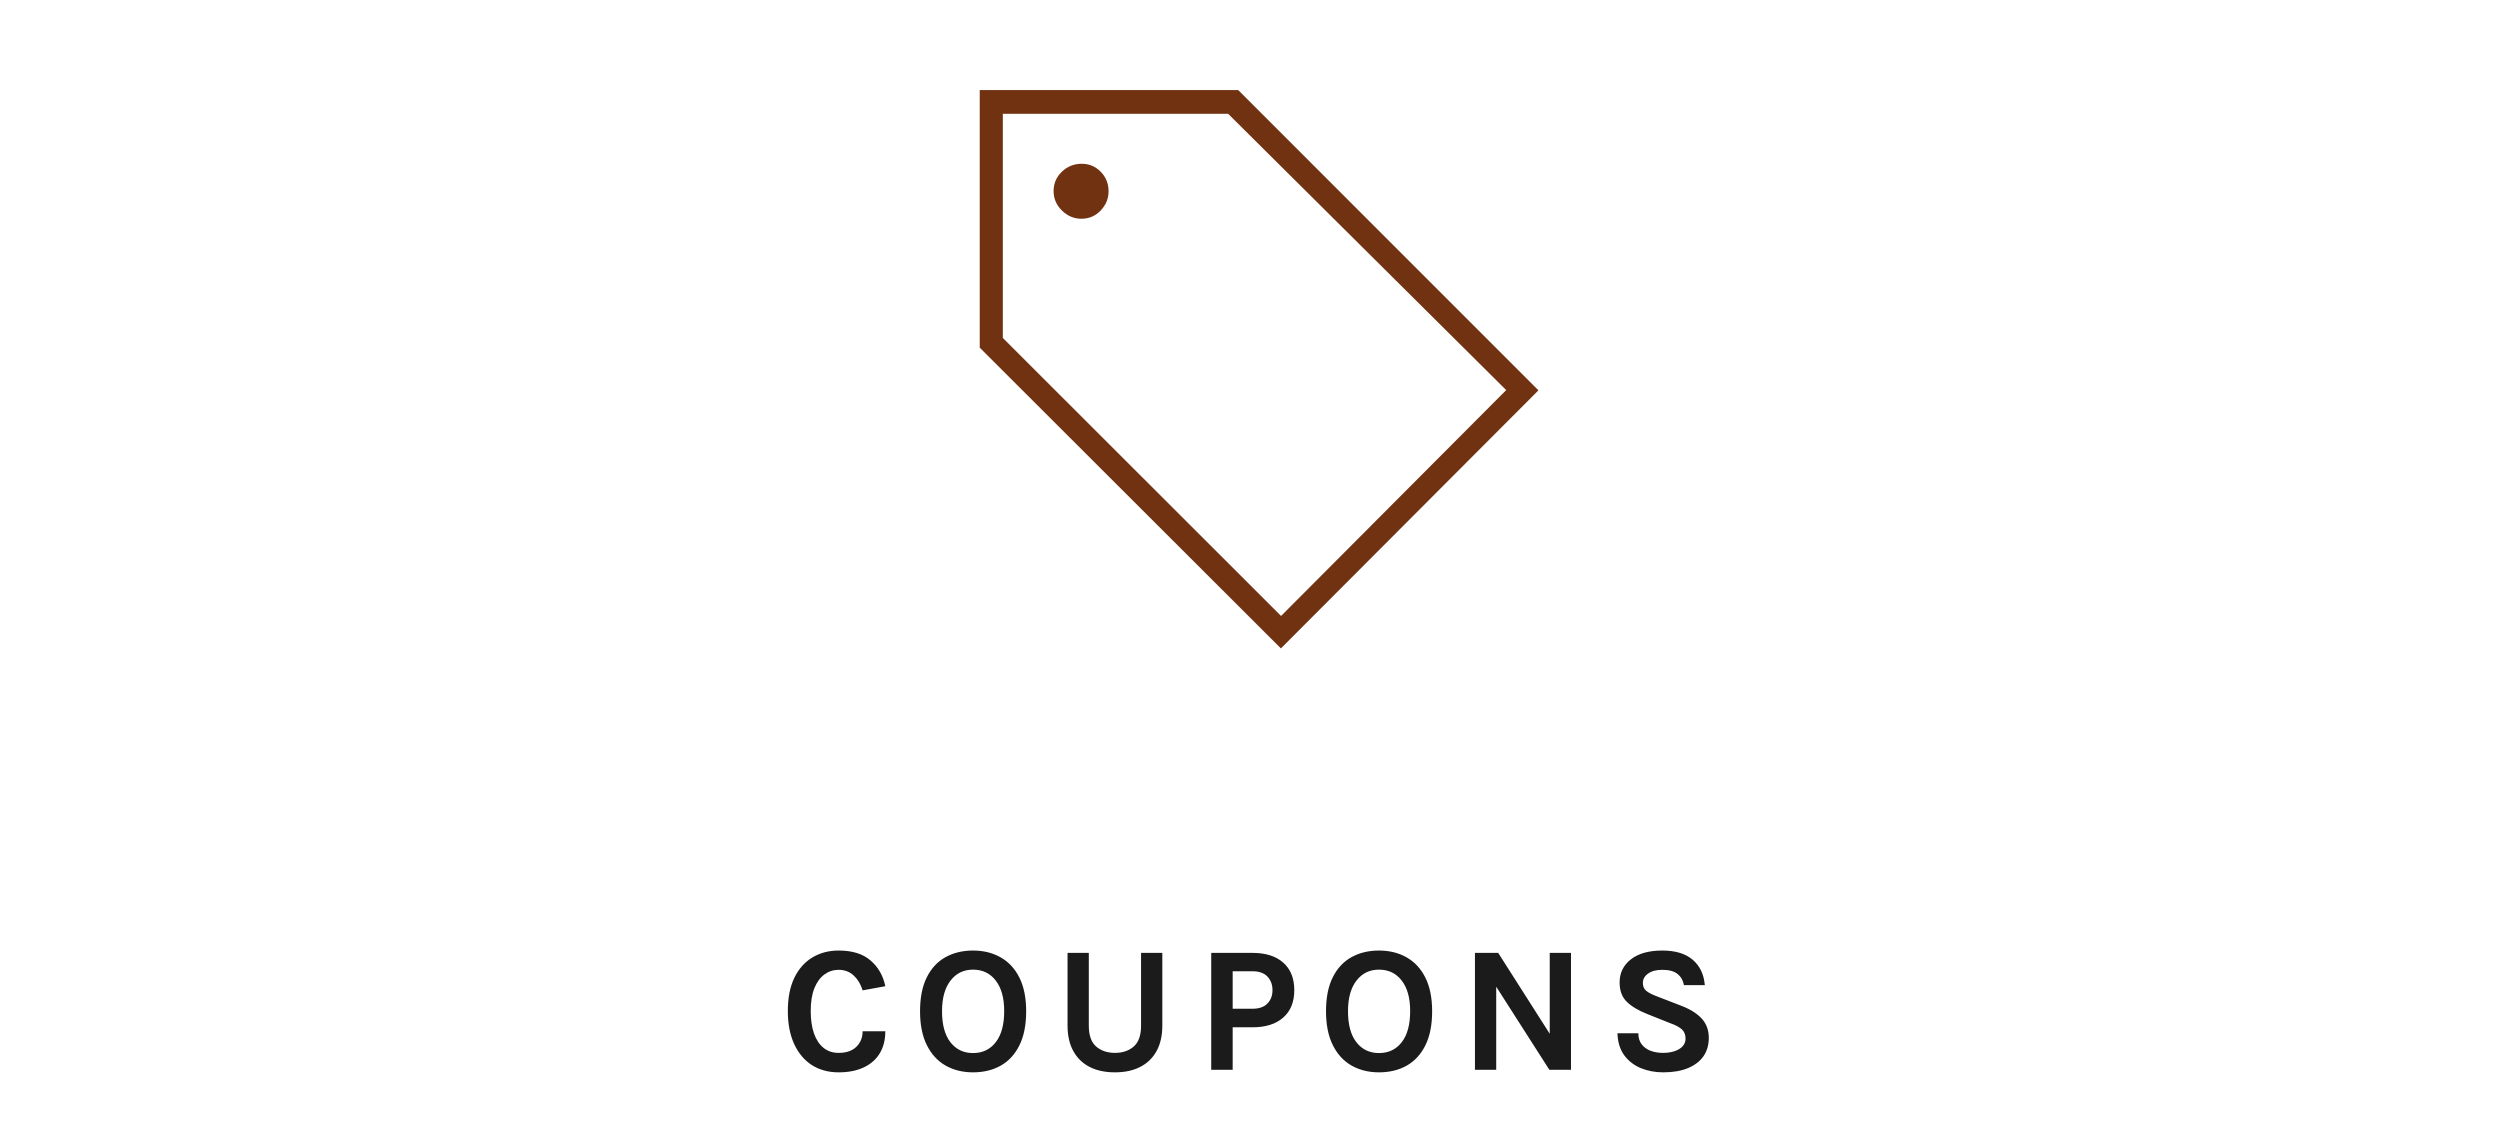<?xml version="1.0" encoding="utf-8"?>
<svg xmlns="http://www.w3.org/2000/svg" width="222" height="100" viewBox="0 0 222 100" fill="none">
<path d="M74.472 95.224C73.56 95.224 72.765 95.008 72.088 94.576C71.416 94.139 70.893 93.515 70.52 92.704C70.147 91.893 69.96 90.92 69.96 89.784C69.96 88.611 70.152 87.627 70.536 86.832C70.925 86.032 71.459 85.429 72.136 85.024C72.819 84.613 73.597 84.408 74.472 84.408C75.683 84.408 76.626 84.701 77.304 85.288C77.987 85.875 78.424 86.637 78.616 87.576L76.6 87.944C76.434 87.4 76.171 86.96 75.808 86.624C75.445 86.288 75 86.12 74.472 86.12C74.008 86.12 73.589 86.256 73.216 86.528C72.843 86.795 72.544 87.2 72.32 87.744C72.101 88.288 71.992 88.968 71.992 89.784C71.992 90.552 72.088 91.213 72.28 91.768C72.477 92.323 72.76 92.749 73.128 93.048C73.496 93.347 73.944 93.496 74.472 93.496C75.149 93.496 75.672 93.317 76.04 92.96C76.413 92.597 76.6 92.136 76.6 91.576H78.616C78.616 92.349 78.448 93.008 78.112 93.552C77.781 94.091 77.306 94.504 76.688 94.792C76.069 95.08 75.331 95.224 74.472 95.224ZM86.404 95.224C85.482 95.224 84.666 95.021 83.956 94.616C83.252 94.211 82.7 93.605 82.3 92.8C81.9 91.995 81.7 90.995 81.7 89.8C81.7 88.584 81.9 87.579 82.3 86.784C82.7 85.984 83.252 85.389 83.956 85C84.666 84.605 85.482 84.408 86.404 84.408C87.332 84.408 88.151 84.611 88.86 85.016C89.57 85.416 90.124 86.016 90.524 86.816C90.924 87.616 91.124 88.611 91.124 89.8C91.124 91.011 90.924 92.019 90.524 92.824C90.124 93.629 89.57 94.232 88.86 94.632C88.151 95.027 87.332 95.224 86.404 95.224ZM86.404 93.512C87.252 93.512 87.924 93.192 88.42 92.552C88.922 91.912 89.172 90.989 89.172 89.784C89.172 88.621 88.922 87.717 88.42 87.072C87.924 86.427 87.252 86.104 86.404 86.104C85.572 86.104 84.906 86.429 84.404 87.08C83.903 87.725 83.652 88.632 83.652 89.8C83.652 91 83.903 91.92 84.404 92.56C84.906 93.195 85.572 93.512 86.404 93.512ZM94.798 84.616H96.686V91.08C96.686 91.933 96.902 92.549 97.334 92.928C97.772 93.307 98.329 93.496 99.006 93.496C99.689 93.496 100.246 93.307 100.678 92.928C101.11 92.549 101.326 91.933 101.326 91.08V84.616H103.214V91.08C103.214 91.955 103.046 92.701 102.71 93.32C102.374 93.939 101.892 94.411 101.262 94.736C100.638 95.061 99.886 95.224 99.006 95.224C98.126 95.224 97.372 95.061 96.742 94.736C96.118 94.411 95.638 93.939 95.302 93.32C94.966 92.701 94.798 91.955 94.798 91.08V84.616ZM107.557 95V84.616H111.221C112.389 84.616 113.299 84.904 113.949 85.48C114.605 86.056 114.933 86.872 114.933 87.928C114.933 88.973 114.605 89.784 113.949 90.36C113.299 90.936 112.389 91.224 111.221 91.224H109.461V95H107.557ZM109.461 89.576H111.221C111.808 89.576 112.251 89.421 112.549 89.112C112.848 88.803 112.997 88.408 112.997 87.928C112.997 87.437 112.848 87.035 112.549 86.72C112.251 86.405 111.808 86.248 111.221 86.248H109.461V89.576ZM122.454 95.224C121.532 95.224 120.716 95.021 120.006 94.616C119.302 94.211 118.75 93.605 118.35 92.8C117.95 91.995 117.75 90.995 117.75 89.8C117.75 88.584 117.95 87.579 118.35 86.784C118.75 85.984 119.302 85.389 120.006 85C120.716 84.605 121.532 84.408 122.454 84.408C123.382 84.408 124.201 84.611 124.91 85.016C125.62 85.416 126.174 86.016 126.574 86.816C126.974 87.616 127.174 88.611 127.174 89.8C127.174 91.011 126.974 92.019 126.574 92.824C126.174 93.629 125.62 94.232 124.91 94.632C124.201 95.027 123.382 95.224 122.454 95.224ZM122.454 93.512C123.302 93.512 123.974 93.192 124.47 92.552C124.972 91.912 125.222 90.989 125.222 89.784C125.222 88.621 124.972 87.717 124.47 87.072C123.974 86.427 123.302 86.104 122.454 86.104C121.622 86.104 120.956 86.429 120.454 87.08C119.953 87.725 119.702 88.632 119.702 89.8C119.702 91 119.953 91.92 120.454 92.56C120.956 93.195 121.622 93.512 122.454 93.512ZM130.976 84.616H133.04L137.76 92.024H137.616V84.616H139.504V95H137.584L132.56 87.144H132.864V95H130.976V84.616ZM147.693 95.224C146.973 95.224 146.309 95.099 145.701 94.848C145.098 94.597 144.608 94.216 144.229 93.704C143.856 93.192 143.656 92.541 143.629 91.752H145.485C145.485 92.152 145.584 92.48 145.781 92.736C145.978 92.992 146.242 93.184 146.573 93.312C146.909 93.435 147.277 93.496 147.677 93.496C148.061 93.496 148.402 93.445 148.701 93.344C149.005 93.243 149.242 93.099 149.413 92.912C149.589 92.72 149.677 92.493 149.677 92.232C149.677 91.885 149.57 91.613 149.357 91.416C149.149 91.219 148.813 91.037 148.349 90.872L146.301 90.056C145.501 89.741 144.888 89.376 144.461 88.96C144.034 88.544 143.821 87.971 143.821 87.24C143.821 86.397 144.154 85.715 144.821 85.192C145.488 84.669 146.418 84.408 147.613 84.408C148.776 84.408 149.674 84.68 150.309 85.224C150.944 85.763 151.304 86.515 151.389 87.48H149.533C149.464 87.069 149.277 86.741 148.973 86.496C148.669 86.245 148.216 86.12 147.613 86.12C147.08 86.12 146.658 86.232 146.349 86.456C146.04 86.675 145.885 86.952 145.885 87.288C145.885 87.576 145.981 87.805 146.173 87.976C146.37 88.141 146.674 88.301 147.085 88.456L149.357 89.336C150.125 89.635 150.714 90.011 151.125 90.464C151.536 90.917 151.741 91.485 151.741 92.168C151.741 92.792 151.584 93.333 151.269 93.792C150.954 94.245 150.496 94.597 149.893 94.848C149.29 95.099 148.557 95.224 147.693 95.224Z" fill="#1B1B1B"/>
<mask id="mask0_143_1162" style="mask-type:alpha" maskUnits="userSpaceOnUse" x="79" y="0" width="64" height="64">
<rect x="79" width="64" height="64" fill="#D9D9D9"/>
</mask>
<g mask="url(#mask0_143_1162)">
<path d="M113.743 57.579L87 30.872V8H109.954L136.615 34.661L113.743 57.579ZM113.759 54.697L133.749 34.641L109.057 10.103H89.051V30.01L113.759 54.697ZM96.03 19.425C96.704 19.425 97.275 19.181 97.741 18.691C98.208 18.202 98.441 17.633 98.441 16.985C98.441 16.305 98.209 15.728 97.745 15.254C97.281 14.78 96.717 14.543 96.051 14.543C95.371 14.543 94.786 14.778 94.295 15.248C93.804 15.718 93.559 16.29 93.559 16.963C93.559 17.638 93.806 18.216 94.302 18.7C94.797 19.184 95.373 19.425 96.03 19.425Z" fill="#713212"/>
</g>
</svg>
